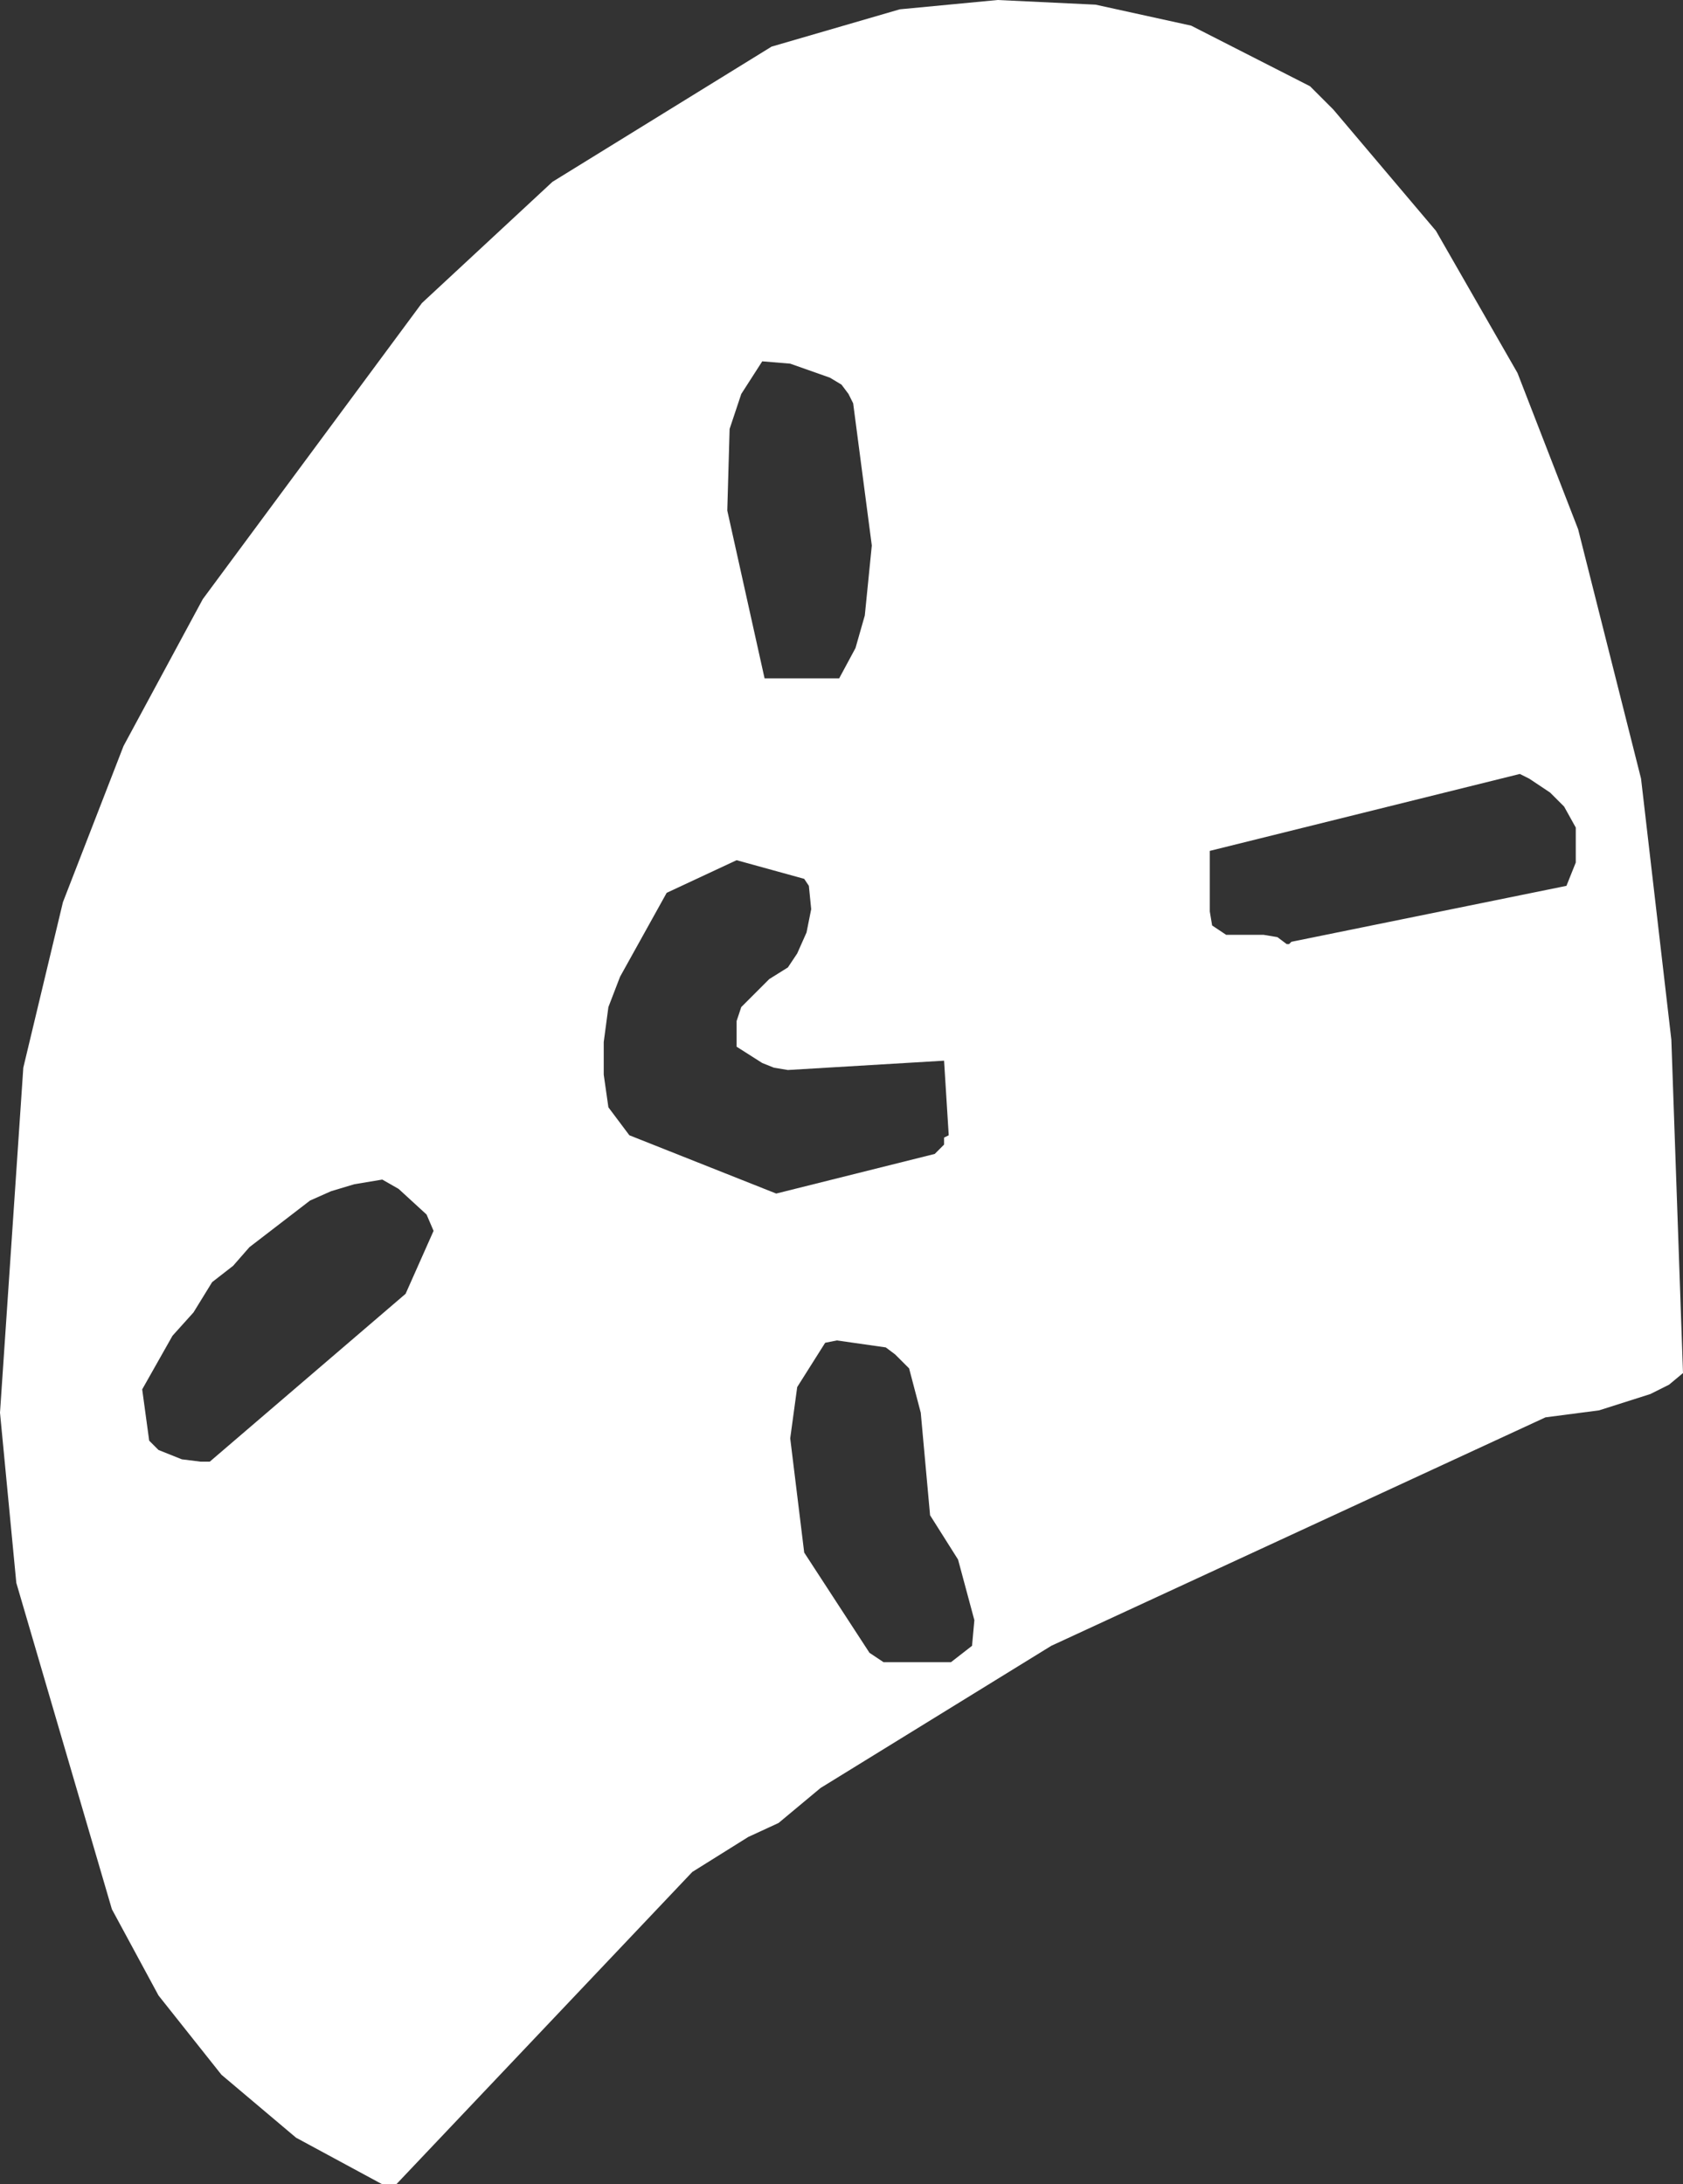 <?xml version="1.0" encoding="UTF-8" standalone="no"?>
<svg xmlns:xlink="http://www.w3.org/1999/xlink" height="46.85px" width="36.1px" xmlns="http://www.w3.org/2000/svg">
  <rect width="100%" height="100%" fill="#333333" stroke="none"/>
  <g transform="matrix(1.0, 0.0, 0.0, 1.0, 0.0, 0.0)">
    <path d="M30.8 4.95 L32.55 8.0 33.85 11.35 35.2 16.7 35.85 22.3 36.1 29.45 35.8 29.7 35.4 29.9 34.3 30.25 33.15 30.4 22.55 35.3 17.6 38.35 16.7 39.1 16.05 39.4 14.85 40.15 8.5 46.85 8.2 46.85 6.35 45.85 4.75 44.5 3.4 42.8 2.4 40.95 0.35 33.95 0.0 30.3 0.5 22.9 1.35 19.35 2.65 16.0 4.35 12.85 9.05 6.5 11.85 3.9 16.55 1.0 19.3 0.2 21.4 0.0 23.5 0.1 25.55 0.55 28.1 1.85 28.6 2.35 30.8 4.95 M26.3 20.05 L27.1 20.05 27.4 20.1 27.6 20.25 27.65 20.25 27.7 20.2 33.6 19.0 33.8 18.5 33.8 17.75 33.55 17.3 33.25 17.0 32.8 16.7 32.6 16.6 25.95 18.25 25.95 19.55 26.0 19.85 26.3 20.05 M16.95 7.8 L16.35 7.75 15.9 8.45 15.65 9.2 15.6 10.95 16.4 14.55 18.0 14.55 18.35 13.9 18.55 13.2 18.7 11.7 18.3 8.65 18.2 8.45 18.05 8.25 17.8 8.1 16.95 7.8 M13.3 20.95 L13.05 21.6 12.95 22.35 12.95 23.05 13.05 23.75 13.5 24.35 16.65 25.6 20.05 24.75 20.25 24.55 20.25 24.4 20.35 24.35 20.25 22.75 16.9 22.95 16.6 22.9 16.35 22.8 15.8 22.45 15.8 21.9 15.9 21.6 16.5 21.0 16.9 20.75 17.1 20.45 17.3 20.0 17.4 19.5 17.35 19.0 17.25 18.85 15.8 18.45 14.3 19.15 13.3 20.95 M19.2 29.05 L19.0 28.9 17.95 28.75 17.7 28.8 17.1 29.75 16.95 30.85 17.25 33.3 18.65 35.45 18.95 35.65 20.4 35.65 20.85 35.3 20.9 34.75 20.55 33.45 19.95 32.5 19.75 30.3 19.5 29.35 19.2 29.05 M5.0 27.15 L4.55 27.5 4.15 28.15 3.7 28.65 3.05 29.8 3.2 30.9 3.4 31.1 3.9 31.3 4.3 31.35 4.5 31.35 8.7 27.75 9.3 26.4 9.15 26.05 8.55 25.5 8.2 25.3 7.6 25.4 7.1 25.55 6.65 25.75 5.35 26.75 5.0 27.15" fill="#ffffff" fill-rule="evenodd" stroke="none"/>
  </g>
</svg>
